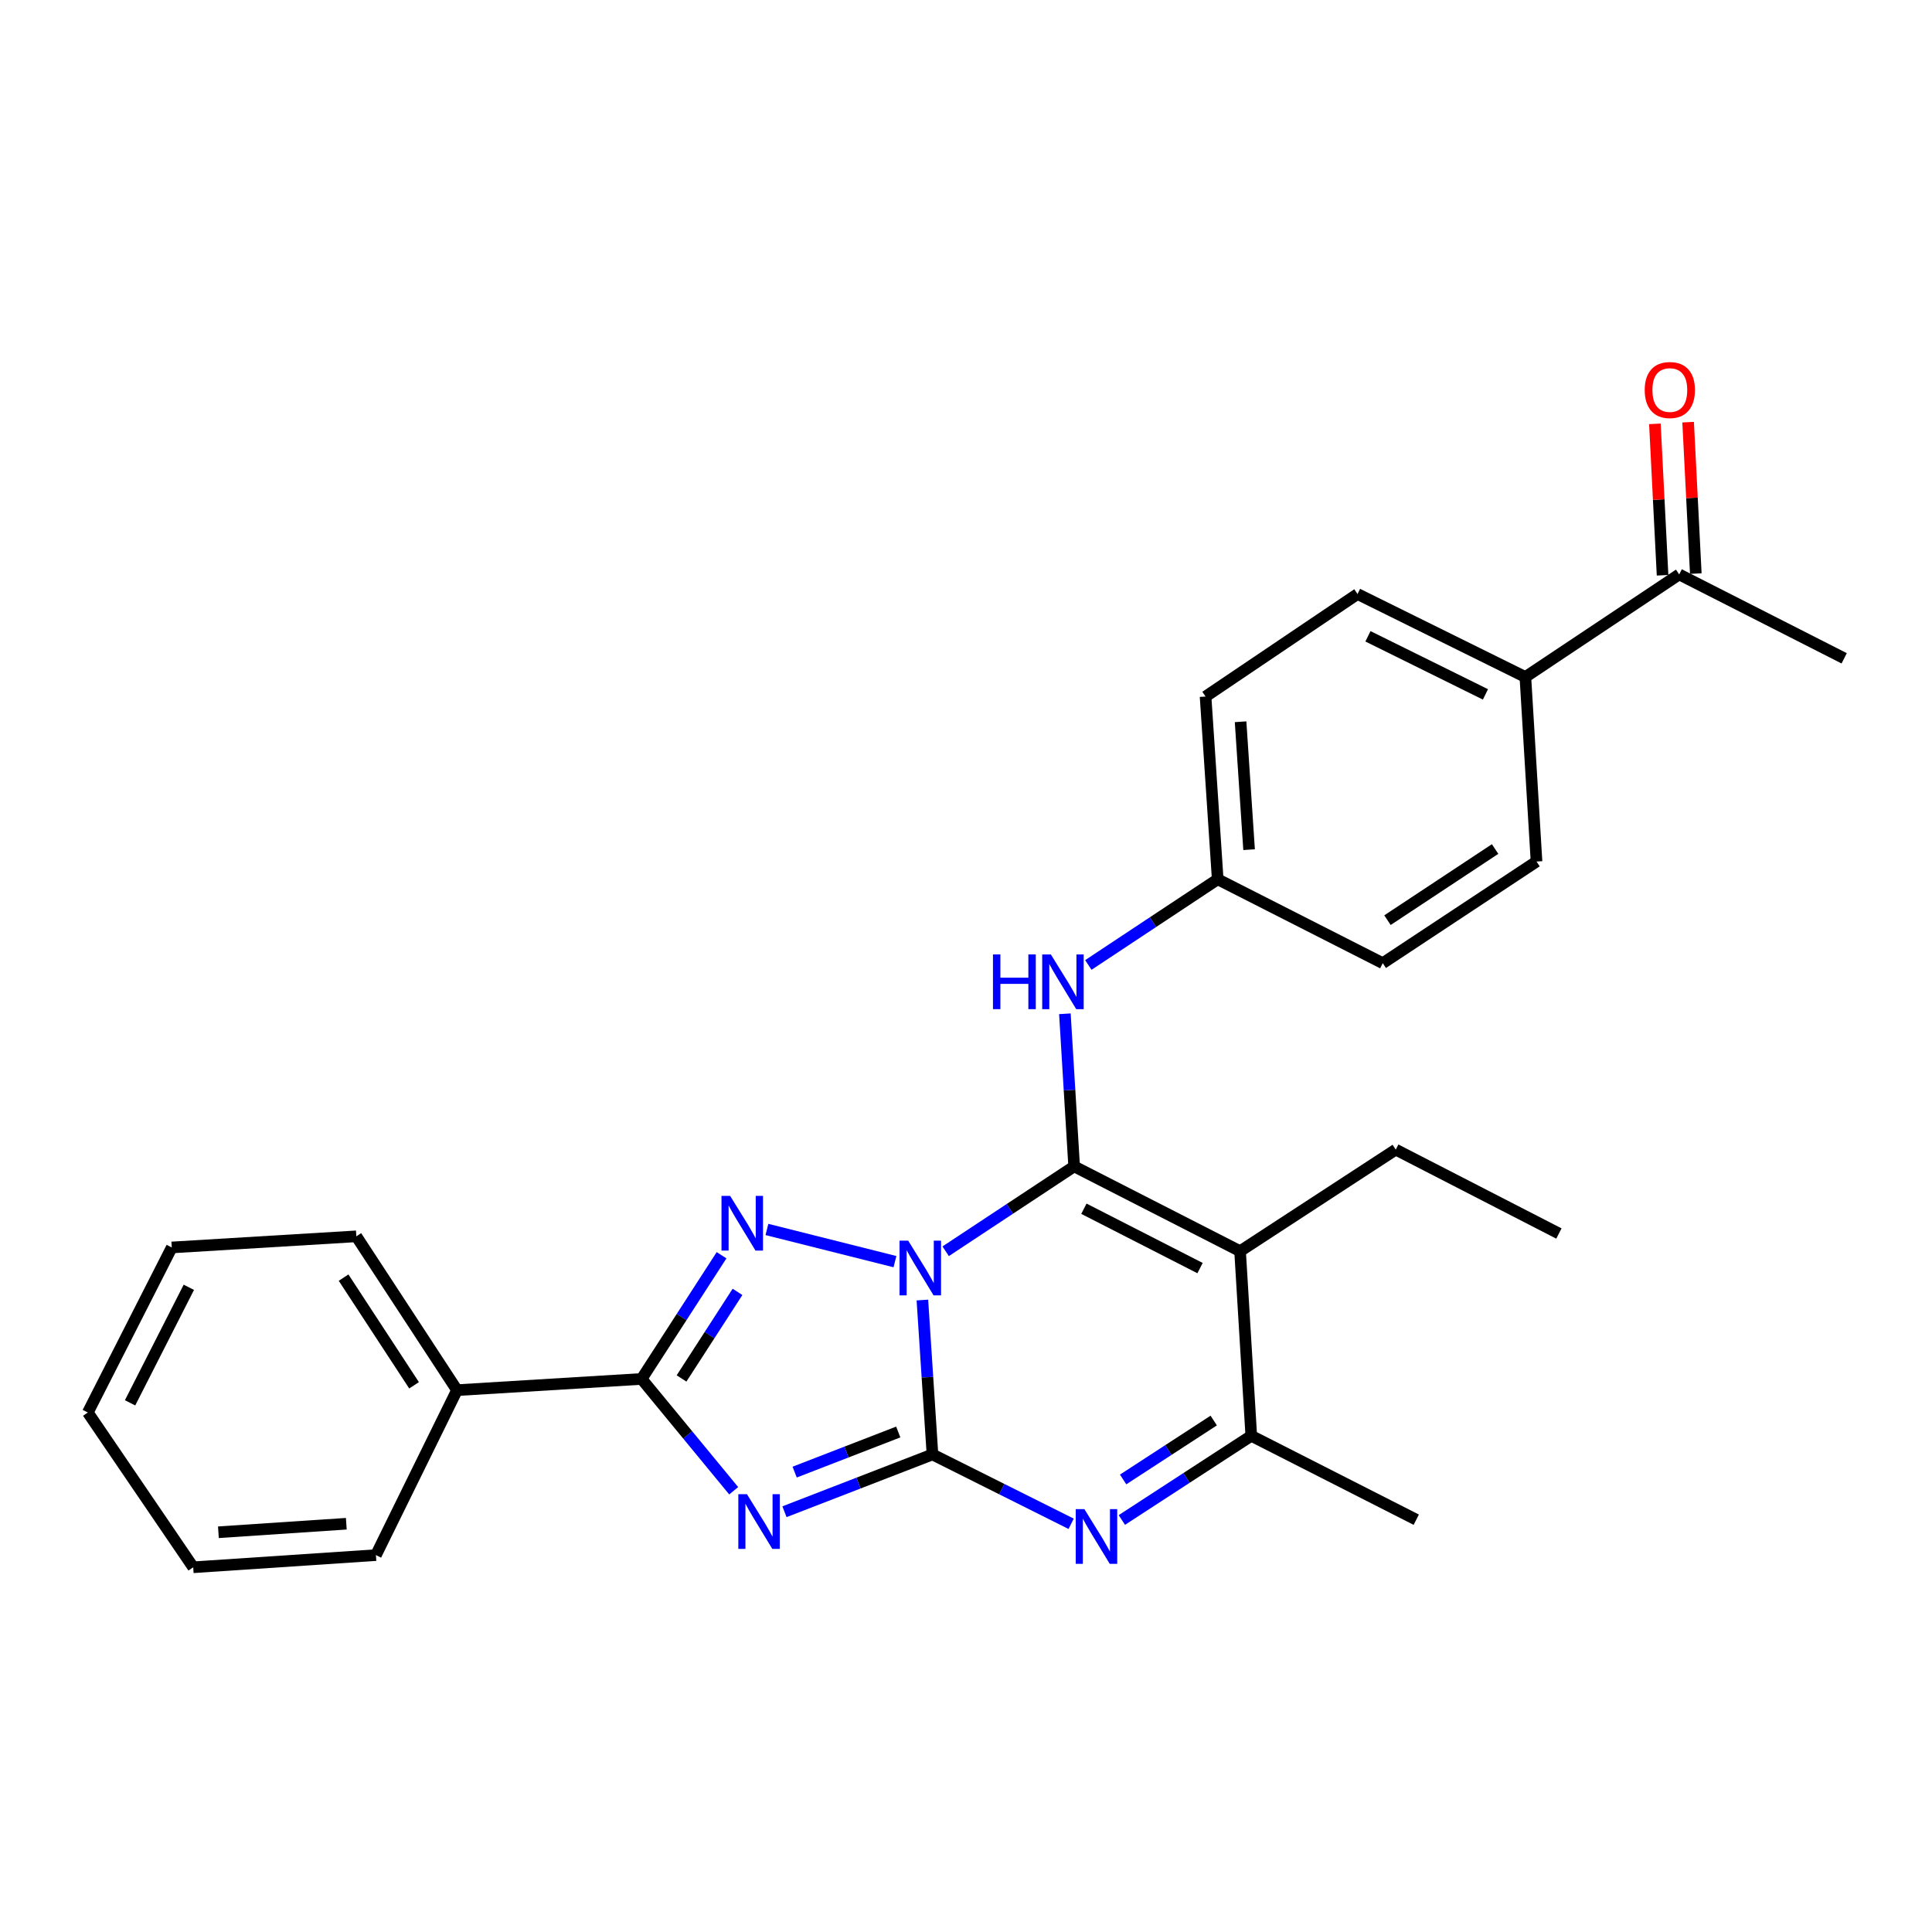 <?xml version='1.0' encoding='iso-8859-1'?>
<svg version='1.1' baseProfile='full'
              xmlns='http://www.w3.org/2000/svg'
                      xmlns:rdkit='http://www.rdkit.org/xml'
                      xmlns:xlink='http://www.w3.org/1999/xlink'
                  xml:space='preserve'
width='1000px' height='1000px' viewBox='0 0 1000 1000'>
<!-- END OF HEADER -->
<rect style='opacity:1.0;fill:#FFFFFF;stroke:none' width='1000' height='1000' x='0' y='0'> </rect>
<path class='bond-0' d='M 477.427,672.898 L 480.035,712.856' style='fill:none;fill-rule:evenodd;stroke:#0000FF;stroke-width:6px;stroke-linecap:butt;stroke-linejoin:miter;stroke-opacity:1' />
<path class='bond-0' d='M 480.035,712.856 L 482.642,752.815' style='fill:none;fill-rule:evenodd;stroke:#000000;stroke-width:6px;stroke-linecap:butt;stroke-linejoin:miter;stroke-opacity:1' />
<path class='bond-1' d='M 489.471,647.651 L 522.725,625.686' style='fill:none;fill-rule:evenodd;stroke:#0000FF;stroke-width:6px;stroke-linecap:butt;stroke-linejoin:miter;stroke-opacity:1' />
<path class='bond-1' d='M 522.725,625.686 L 555.979,603.72' style='fill:none;fill-rule:evenodd;stroke:#000000;stroke-width:6px;stroke-linecap:butt;stroke-linejoin:miter;stroke-opacity:1' />
<path class='bond-3' d='M 463.23,653.024 L 396.964,636.366' style='fill:none;fill-rule:evenodd;stroke:#0000FF;stroke-width:6px;stroke-linecap:butt;stroke-linejoin:miter;stroke-opacity:1' />
<path class='bond-2' d='M 482.642,752.815 L 444.341,767.642' style='fill:none;fill-rule:evenodd;stroke:#000000;stroke-width:6px;stroke-linecap:butt;stroke-linejoin:miter;stroke-opacity:1' />
<path class='bond-2' d='M 444.341,767.642 L 406.04,782.47' style='fill:none;fill-rule:evenodd;stroke:#0000FF;stroke-width:6px;stroke-linecap:butt;stroke-linejoin:miter;stroke-opacity:1' />
<path class='bond-2' d='M 464.933,741.2 L 438.123,751.58' style='fill:none;fill-rule:evenodd;stroke:#000000;stroke-width:6px;stroke-linecap:butt;stroke-linejoin:miter;stroke-opacity:1' />
<path class='bond-2' d='M 438.123,751.58 L 411.312,761.959' style='fill:none;fill-rule:evenodd;stroke:#0000FF;stroke-width:6px;stroke-linecap:butt;stroke-linejoin:miter;stroke-opacity:1' />
<path class='bond-6' d='M 482.642,752.815 L 518.533,770.768' style='fill:none;fill-rule:evenodd;stroke:#000000;stroke-width:6px;stroke-linecap:butt;stroke-linejoin:miter;stroke-opacity:1' />
<path class='bond-6' d='M 518.533,770.768 L 554.425,788.722' style='fill:none;fill-rule:evenodd;stroke:#0000FF;stroke-width:6px;stroke-linecap:butt;stroke-linejoin:miter;stroke-opacity:1' />
<path class='bond-4' d='M 555.979,603.72 L 641.86,647.613' style='fill:none;fill-rule:evenodd;stroke:#000000;stroke-width:6px;stroke-linecap:butt;stroke-linejoin:miter;stroke-opacity:1' />
<path class='bond-4' d='M 561.022,625.641 L 621.139,656.366' style='fill:none;fill-rule:evenodd;stroke:#000000;stroke-width:6px;stroke-linecap:butt;stroke-linejoin:miter;stroke-opacity:1' />
<path class='bond-8' d='M 555.979,603.72 L 553.581,564.224' style='fill:none;fill-rule:evenodd;stroke:#000000;stroke-width:6px;stroke-linecap:butt;stroke-linejoin:miter;stroke-opacity:1' />
<path class='bond-8' d='M 553.581,564.224 L 551.184,524.727' style='fill:none;fill-rule:evenodd;stroke:#0000FF;stroke-width:6px;stroke-linecap:butt;stroke-linejoin:miter;stroke-opacity:1' />
<path class='bond-27' d='M 379.763,771.616 L 355.928,742.675' style='fill:none;fill-rule:evenodd;stroke:#0000FF;stroke-width:6px;stroke-linecap:butt;stroke-linejoin:miter;stroke-opacity:1' />
<path class='bond-27' d='M 355.928,742.675 L 332.093,713.735' style='fill:none;fill-rule:evenodd;stroke:#000000;stroke-width:6px;stroke-linecap:butt;stroke-linejoin:miter;stroke-opacity:1' />
<path class='bond-5' d='M 373.482,649.713 L 352.787,681.724' style='fill:none;fill-rule:evenodd;stroke:#0000FF;stroke-width:6px;stroke-linecap:butt;stroke-linejoin:miter;stroke-opacity:1' />
<path class='bond-5' d='M 352.787,681.724 L 332.093,713.735' style='fill:none;fill-rule:evenodd;stroke:#000000;stroke-width:6px;stroke-linecap:butt;stroke-linejoin:miter;stroke-opacity:1' />
<path class='bond-5' d='M 381.738,668.668 L 367.252,691.075' style='fill:none;fill-rule:evenodd;stroke:#0000FF;stroke-width:6px;stroke-linecap:butt;stroke-linejoin:miter;stroke-opacity:1' />
<path class='bond-5' d='M 367.252,691.075 L 352.766,713.483' style='fill:none;fill-rule:evenodd;stroke:#000000;stroke-width:6px;stroke-linecap:butt;stroke-linejoin:miter;stroke-opacity:1' />
<path class='bond-7' d='M 641.86,647.613 L 647.659,743.169' style='fill:none;fill-rule:evenodd;stroke:#000000;stroke-width:6px;stroke-linecap:butt;stroke-linejoin:miter;stroke-opacity:1' />
<path class='bond-16' d='M 641.86,647.613 L 722.44,595.041' style='fill:none;fill-rule:evenodd;stroke:#000000;stroke-width:6px;stroke-linecap:butt;stroke-linejoin:miter;stroke-opacity:1' />
<path class='bond-9' d='M 332.093,713.735 L 236.547,719.543' style='fill:none;fill-rule:evenodd;stroke:#000000;stroke-width:6px;stroke-linecap:butt;stroke-linejoin:miter;stroke-opacity:1' />
<path class='bond-28' d='M 580.667,786.742 L 614.163,764.955' style='fill:none;fill-rule:evenodd;stroke:#0000FF;stroke-width:6px;stroke-linecap:butt;stroke-linejoin:miter;stroke-opacity:1' />
<path class='bond-28' d='M 614.163,764.955 L 647.659,743.169' style='fill:none;fill-rule:evenodd;stroke:#000000;stroke-width:6px;stroke-linecap:butt;stroke-linejoin:miter;stroke-opacity:1' />
<path class='bond-28' d='M 581.325,765.767 L 604.772,750.517' style='fill:none;fill-rule:evenodd;stroke:#0000FF;stroke-width:6px;stroke-linecap:butt;stroke-linejoin:miter;stroke-opacity:1' />
<path class='bond-28' d='M 604.772,750.517 L 628.219,735.266' style='fill:none;fill-rule:evenodd;stroke:#000000;stroke-width:6px;stroke-linecap:butt;stroke-linejoin:miter;stroke-opacity:1' />
<path class='bond-19' d='M 647.659,743.169 L 733.052,786.593' style='fill:none;fill-rule:evenodd;stroke:#000000;stroke-width:6px;stroke-linecap:butt;stroke-linejoin:miter;stroke-opacity:1' />
<path class='bond-13' d='M 563.322,499.469 L 596.802,477.291' style='fill:none;fill-rule:evenodd;stroke:#0000FF;stroke-width:6px;stroke-linecap:butt;stroke-linejoin:miter;stroke-opacity:1' />
<path class='bond-13' d='M 596.802,477.291 L 630.282,455.114' style='fill:none;fill-rule:evenodd;stroke:#000000;stroke-width:6px;stroke-linecap:butt;stroke-linejoin:miter;stroke-opacity:1' />
<path class='bond-21' d='M 236.547,719.543 L 184.434,639.92' style='fill:none;fill-rule:evenodd;stroke:#000000;stroke-width:6px;stroke-linecap:butt;stroke-linejoin:miter;stroke-opacity:1' />
<path class='bond-21' d='M 214.318,717.032 L 177.839,661.296' style='fill:none;fill-rule:evenodd;stroke:#000000;stroke-width:6px;stroke-linecap:butt;stroke-linejoin:miter;stroke-opacity:1' />
<path class='bond-22' d='M 236.547,719.543 L 194.577,804.927' style='fill:none;fill-rule:evenodd;stroke:#000000;stroke-width:6px;stroke-linecap:butt;stroke-linejoin:miter;stroke-opacity:1' />
<path class='bond-10' d='M 869.142,297.322 L 789.528,350.42' style='fill:none;fill-rule:evenodd;stroke:#000000;stroke-width:6px;stroke-linecap:butt;stroke-linejoin:miter;stroke-opacity:1' />
<path class='bond-12' d='M 877.743,296.886 L 875.757,257.698' style='fill:none;fill-rule:evenodd;stroke:#000000;stroke-width:6px;stroke-linecap:butt;stroke-linejoin:miter;stroke-opacity:1' />
<path class='bond-12' d='M 875.757,257.698 L 873.771,218.51' style='fill:none;fill-rule:evenodd;stroke:#FF0000;stroke-width:6px;stroke-linecap:butt;stroke-linejoin:miter;stroke-opacity:1' />
<path class='bond-12' d='M 860.541,297.758 L 858.555,258.57' style='fill:none;fill-rule:evenodd;stroke:#000000;stroke-width:6px;stroke-linecap:butt;stroke-linejoin:miter;stroke-opacity:1' />
<path class='bond-12' d='M 858.555,258.57 L 856.569,219.382' style='fill:none;fill-rule:evenodd;stroke:#FF0000;stroke-width:6px;stroke-linecap:butt;stroke-linejoin:miter;stroke-opacity:1' />
<path class='bond-20' d='M 869.142,297.322 L 954.545,340.746' style='fill:none;fill-rule:evenodd;stroke:#000000;stroke-width:6px;stroke-linecap:butt;stroke-linejoin:miter;stroke-opacity:1' />
<path class='bond-11' d='M 789.528,350.42 L 702.652,307.465' style='fill:none;fill-rule:evenodd;stroke:#000000;stroke-width:6px;stroke-linecap:butt;stroke-linejoin:miter;stroke-opacity:1' />
<path class='bond-11' d='M 768.863,359.417 L 708.049,329.348' style='fill:none;fill-rule:evenodd;stroke:#000000;stroke-width:6px;stroke-linecap:butt;stroke-linejoin:miter;stroke-opacity:1' />
<path class='bond-29' d='M 789.528,350.42 L 795.299,445.928' style='fill:none;fill-rule:evenodd;stroke:#000000;stroke-width:6px;stroke-linecap:butt;stroke-linejoin:miter;stroke-opacity:1' />
<path class='bond-17' d='M 630.282,455.114 L 715.713,498.538' style='fill:none;fill-rule:evenodd;stroke:#000000;stroke-width:6px;stroke-linecap:butt;stroke-linejoin:miter;stroke-opacity:1' />
<path class='bond-18' d='M 630.282,455.114 L 623.995,360.534' style='fill:none;fill-rule:evenodd;stroke:#000000;stroke-width:6px;stroke-linecap:butt;stroke-linejoin:miter;stroke-opacity:1' />
<path class='bond-18' d='M 646.525,439.785 L 642.124,373.579' style='fill:none;fill-rule:evenodd;stroke:#000000;stroke-width:6px;stroke-linecap:butt;stroke-linejoin:miter;stroke-opacity:1' />
<path class='bond-14' d='M 795.299,445.928 L 715.713,498.538' style='fill:none;fill-rule:evenodd;stroke:#000000;stroke-width:6px;stroke-linecap:butt;stroke-linejoin:miter;stroke-opacity:1' />
<path class='bond-14' d='M 773.862,439.451 L 718.153,476.278' style='fill:none;fill-rule:evenodd;stroke:#000000;stroke-width:6px;stroke-linecap:butt;stroke-linejoin:miter;stroke-opacity:1' />
<path class='bond-15' d='M 702.652,307.465 L 623.995,360.534' style='fill:none;fill-rule:evenodd;stroke:#000000;stroke-width:6px;stroke-linecap:butt;stroke-linejoin:miter;stroke-opacity:1' />
<path class='bond-23' d='M 722.44,595.041 L 806.887,638.465' style='fill:none;fill-rule:evenodd;stroke:#000000;stroke-width:6px;stroke-linecap:butt;stroke-linejoin:miter;stroke-opacity:1' />
<path class='bond-25' d='M 184.434,639.92 L 88.907,645.68' style='fill:none;fill-rule:evenodd;stroke:#000000;stroke-width:6px;stroke-linecap:butt;stroke-linejoin:miter;stroke-opacity:1' />
<path class='bond-24' d='M 194.577,804.927 L 100.007,811.224' style='fill:none;fill-rule:evenodd;stroke:#000000;stroke-width:6px;stroke-linecap:butt;stroke-linejoin:miter;stroke-opacity:1' />
<path class='bond-24' d='M 179.248,788.685 L 113.049,793.093' style='fill:none;fill-rule:evenodd;stroke:#000000;stroke-width:6px;stroke-linecap:butt;stroke-linejoin:miter;stroke-opacity:1' />
<path class='bond-26' d='M 100.007,811.224 L 45.455,731.112' style='fill:none;fill-rule:evenodd;stroke:#000000;stroke-width:6px;stroke-linecap:butt;stroke-linejoin:miter;stroke-opacity:1' />
<path class='bond-30' d='M 88.907,645.68 L 45.455,731.112' style='fill:none;fill-rule:evenodd;stroke:#000000;stroke-width:6px;stroke-linecap:butt;stroke-linejoin:miter;stroke-opacity:1' />
<path class='bond-30' d='M 97.742,666.304 L 67.325,726.106' style='fill:none;fill-rule:evenodd;stroke:#000000;stroke-width:6px;stroke-linecap:butt;stroke-linejoin:miter;stroke-opacity:1' />
<path  class='atom-0' d='M 470.085 642.161
L 479.365 657.161
Q 480.285 658.641, 481.765 661.321
Q 483.245 664.001, 483.325 664.161
L 483.325 642.161
L 487.085 642.161
L 487.085 670.481
L 483.205 670.481
L 473.245 654.081
Q 472.085 652.161, 470.845 649.961
Q 469.645 647.761, 469.285 647.081
L 469.285 670.481
L 465.605 670.481
L 465.605 642.161
L 470.085 642.161
' fill='#0000FF'/>
<path  class='atom-3' d='M 386.634 773.399
L 395.914 788.399
Q 396.834 789.879, 398.314 792.559
Q 399.794 795.239, 399.874 795.399
L 399.874 773.399
L 403.634 773.399
L 403.634 801.719
L 399.754 801.719
L 389.794 785.319
Q 388.634 783.399, 387.394 781.199
Q 386.194 778.999, 385.834 778.319
L 385.834 801.719
L 382.154 801.719
L 382.154 773.399
L 386.634 773.399
' fill='#0000FF'/>
<path  class='atom-4' d='M 377.927 618.994
L 387.207 633.994
Q 388.127 635.474, 389.607 638.154
Q 391.087 640.834, 391.167 640.994
L 391.167 618.994
L 394.927 618.994
L 394.927 647.314
L 391.047 647.314
L 381.087 630.914
Q 379.927 628.994, 378.687 626.794
Q 377.487 624.594, 377.127 623.914
L 377.127 647.314
L 373.447 647.314
L 373.447 618.994
L 377.927 618.994
' fill='#0000FF'/>
<path  class='atom-7' d='M 561.278 781.122
L 570.558 796.122
Q 571.478 797.602, 572.958 800.282
Q 574.438 802.962, 574.518 803.122
L 574.518 781.122
L 578.278 781.122
L 578.278 809.442
L 574.398 809.442
L 564.438 793.042
Q 563.278 791.122, 562.038 788.922
Q 560.838 786.722, 560.478 786.042
L 560.478 809.442
L 556.798 809.442
L 556.798 781.122
L 561.278 781.122
' fill='#0000FF'/>
<path  class='atom-9' d='M 513.96 494.014
L 517.8 494.014
L 517.8 506.054
L 532.28 506.054
L 532.28 494.014
L 536.12 494.014
L 536.12 522.334
L 532.28 522.334
L 532.28 509.254
L 517.8 509.254
L 517.8 522.334
L 513.96 522.334
L 513.96 494.014
' fill='#0000FF'/>
<path  class='atom-9' d='M 543.92 494.014
L 553.2 509.014
Q 554.12 510.494, 555.6 513.174
Q 557.08 515.854, 557.16 516.014
L 557.16 494.014
L 560.92 494.014
L 560.92 522.334
L 557.04 522.334
L 547.08 505.934
Q 545.92 504.014, 544.68 501.814
Q 543.48 499.614, 543.12 498.934
L 543.12 522.334
L 539.44 522.334
L 539.44 494.014
L 543.92 494.014
' fill='#0000FF'/>
<path  class='atom-13' d='M 851.3 201.875
Q 851.3 195.075, 854.66 191.275
Q 858.02 187.475, 864.3 187.475
Q 870.58 187.475, 873.94 191.275
Q 877.3 195.075, 877.3 201.875
Q 877.3 208.755, 873.9 212.675
Q 870.5 216.555, 864.3 216.555
Q 858.06 216.555, 854.66 212.675
Q 851.3 208.795, 851.3 201.875
M 864.3 213.355
Q 868.62 213.355, 870.94 210.475
Q 873.3 207.555, 873.3 201.875
Q 873.3 196.315, 870.94 193.515
Q 868.62 190.675, 864.3 190.675
Q 859.98 190.675, 857.62 193.475
Q 855.3 196.275, 855.3 201.875
Q 855.3 207.595, 857.62 210.475
Q 859.98 213.355, 864.3 213.355
' fill='#FF0000'/>
</svg>
